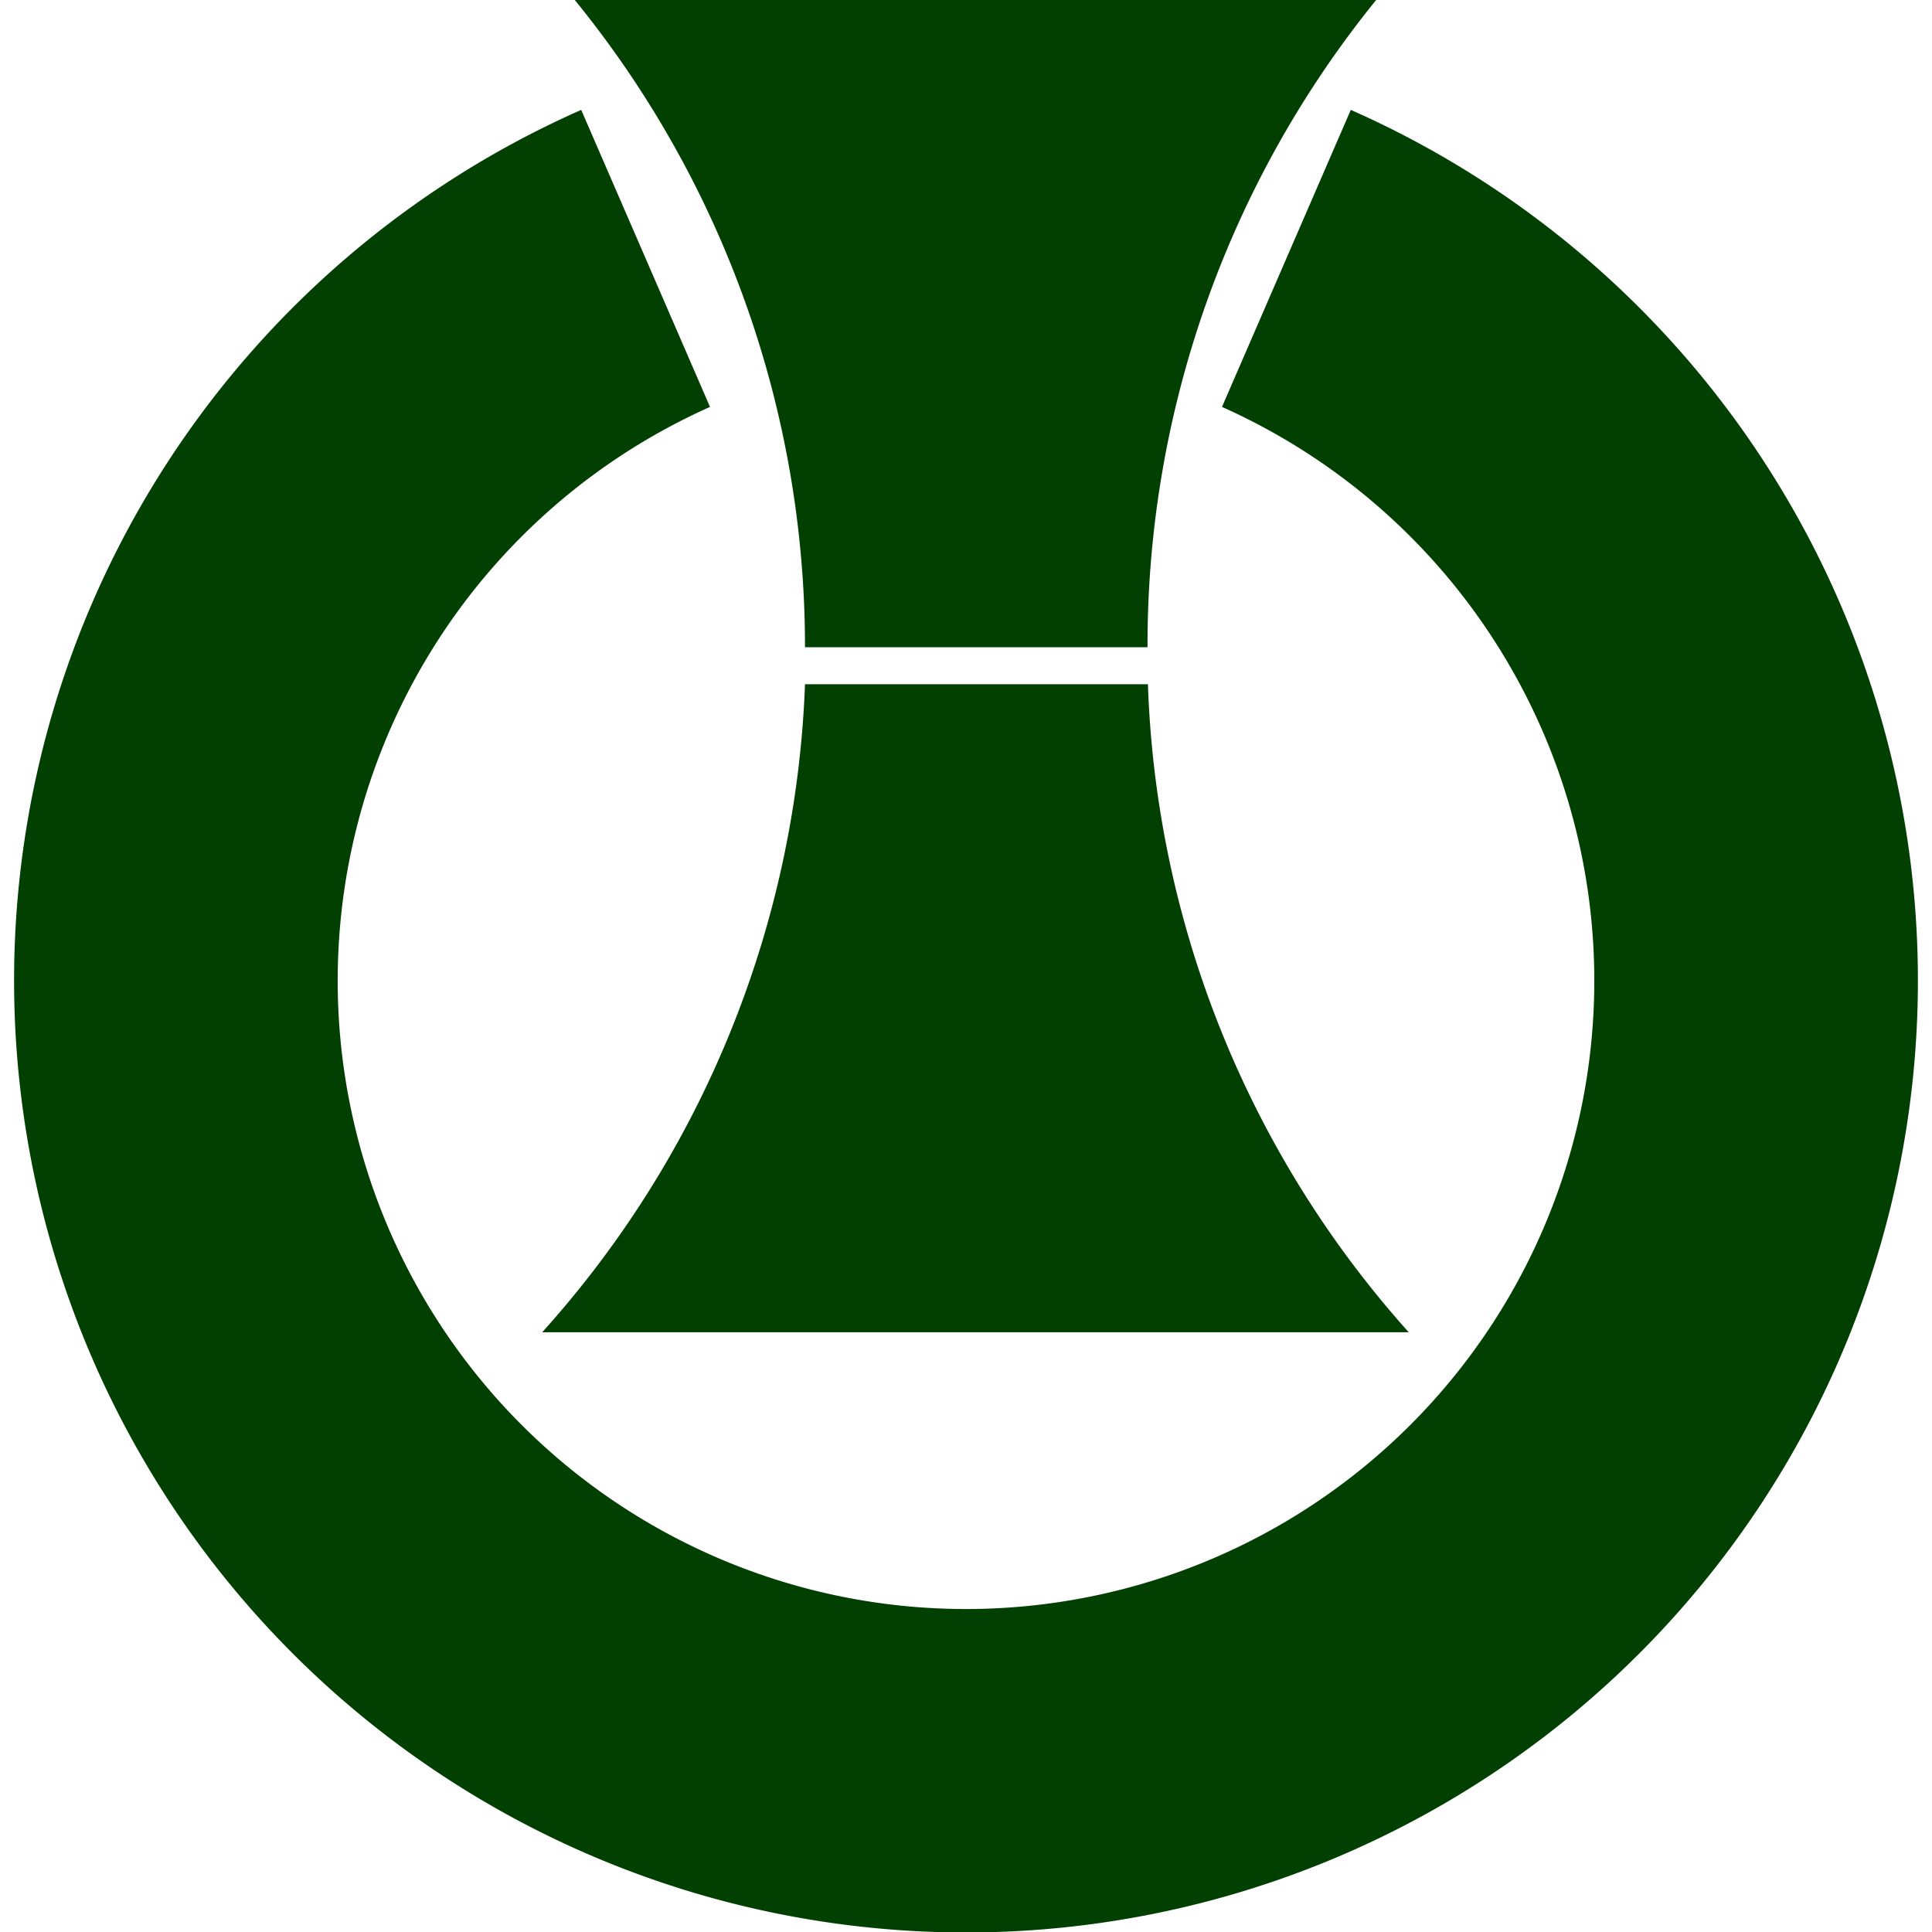 <svg xmlns="http://www.w3.org/2000/svg" viewBox="0 0 48 48">
  <defs>
    <style>
      .cls-1 {
        fill: #014001;
      }
    </style>
  </defs>
  <title>logo_shiibason</title>
  <g id="レイヤー_1" data-name="レイヤー 1">
    <g>
      <g>
        <path class="cls-1" d="M28.52,17H20A25.46,25.46,0,0,1,13.47,33.1H35A25.4,25.4,0,0,1,28.52,17Z"/>
        <path class="cls-1" d="M20,16.08h8.51A25.44,25.44,0,0,1,34.19,0H14.28A25.44,25.44,0,0,1,20,16.08Z"/>
      </g>
      <path class="cls-1" d="M33.56,2.73l-3.2,7.38a15.61,15.61,0,1,1-12.72,0l-3.2-7.38a23.65,23.65,0,1,0,19.12,0Z"/>
    </g>
  </g>
</svg>

